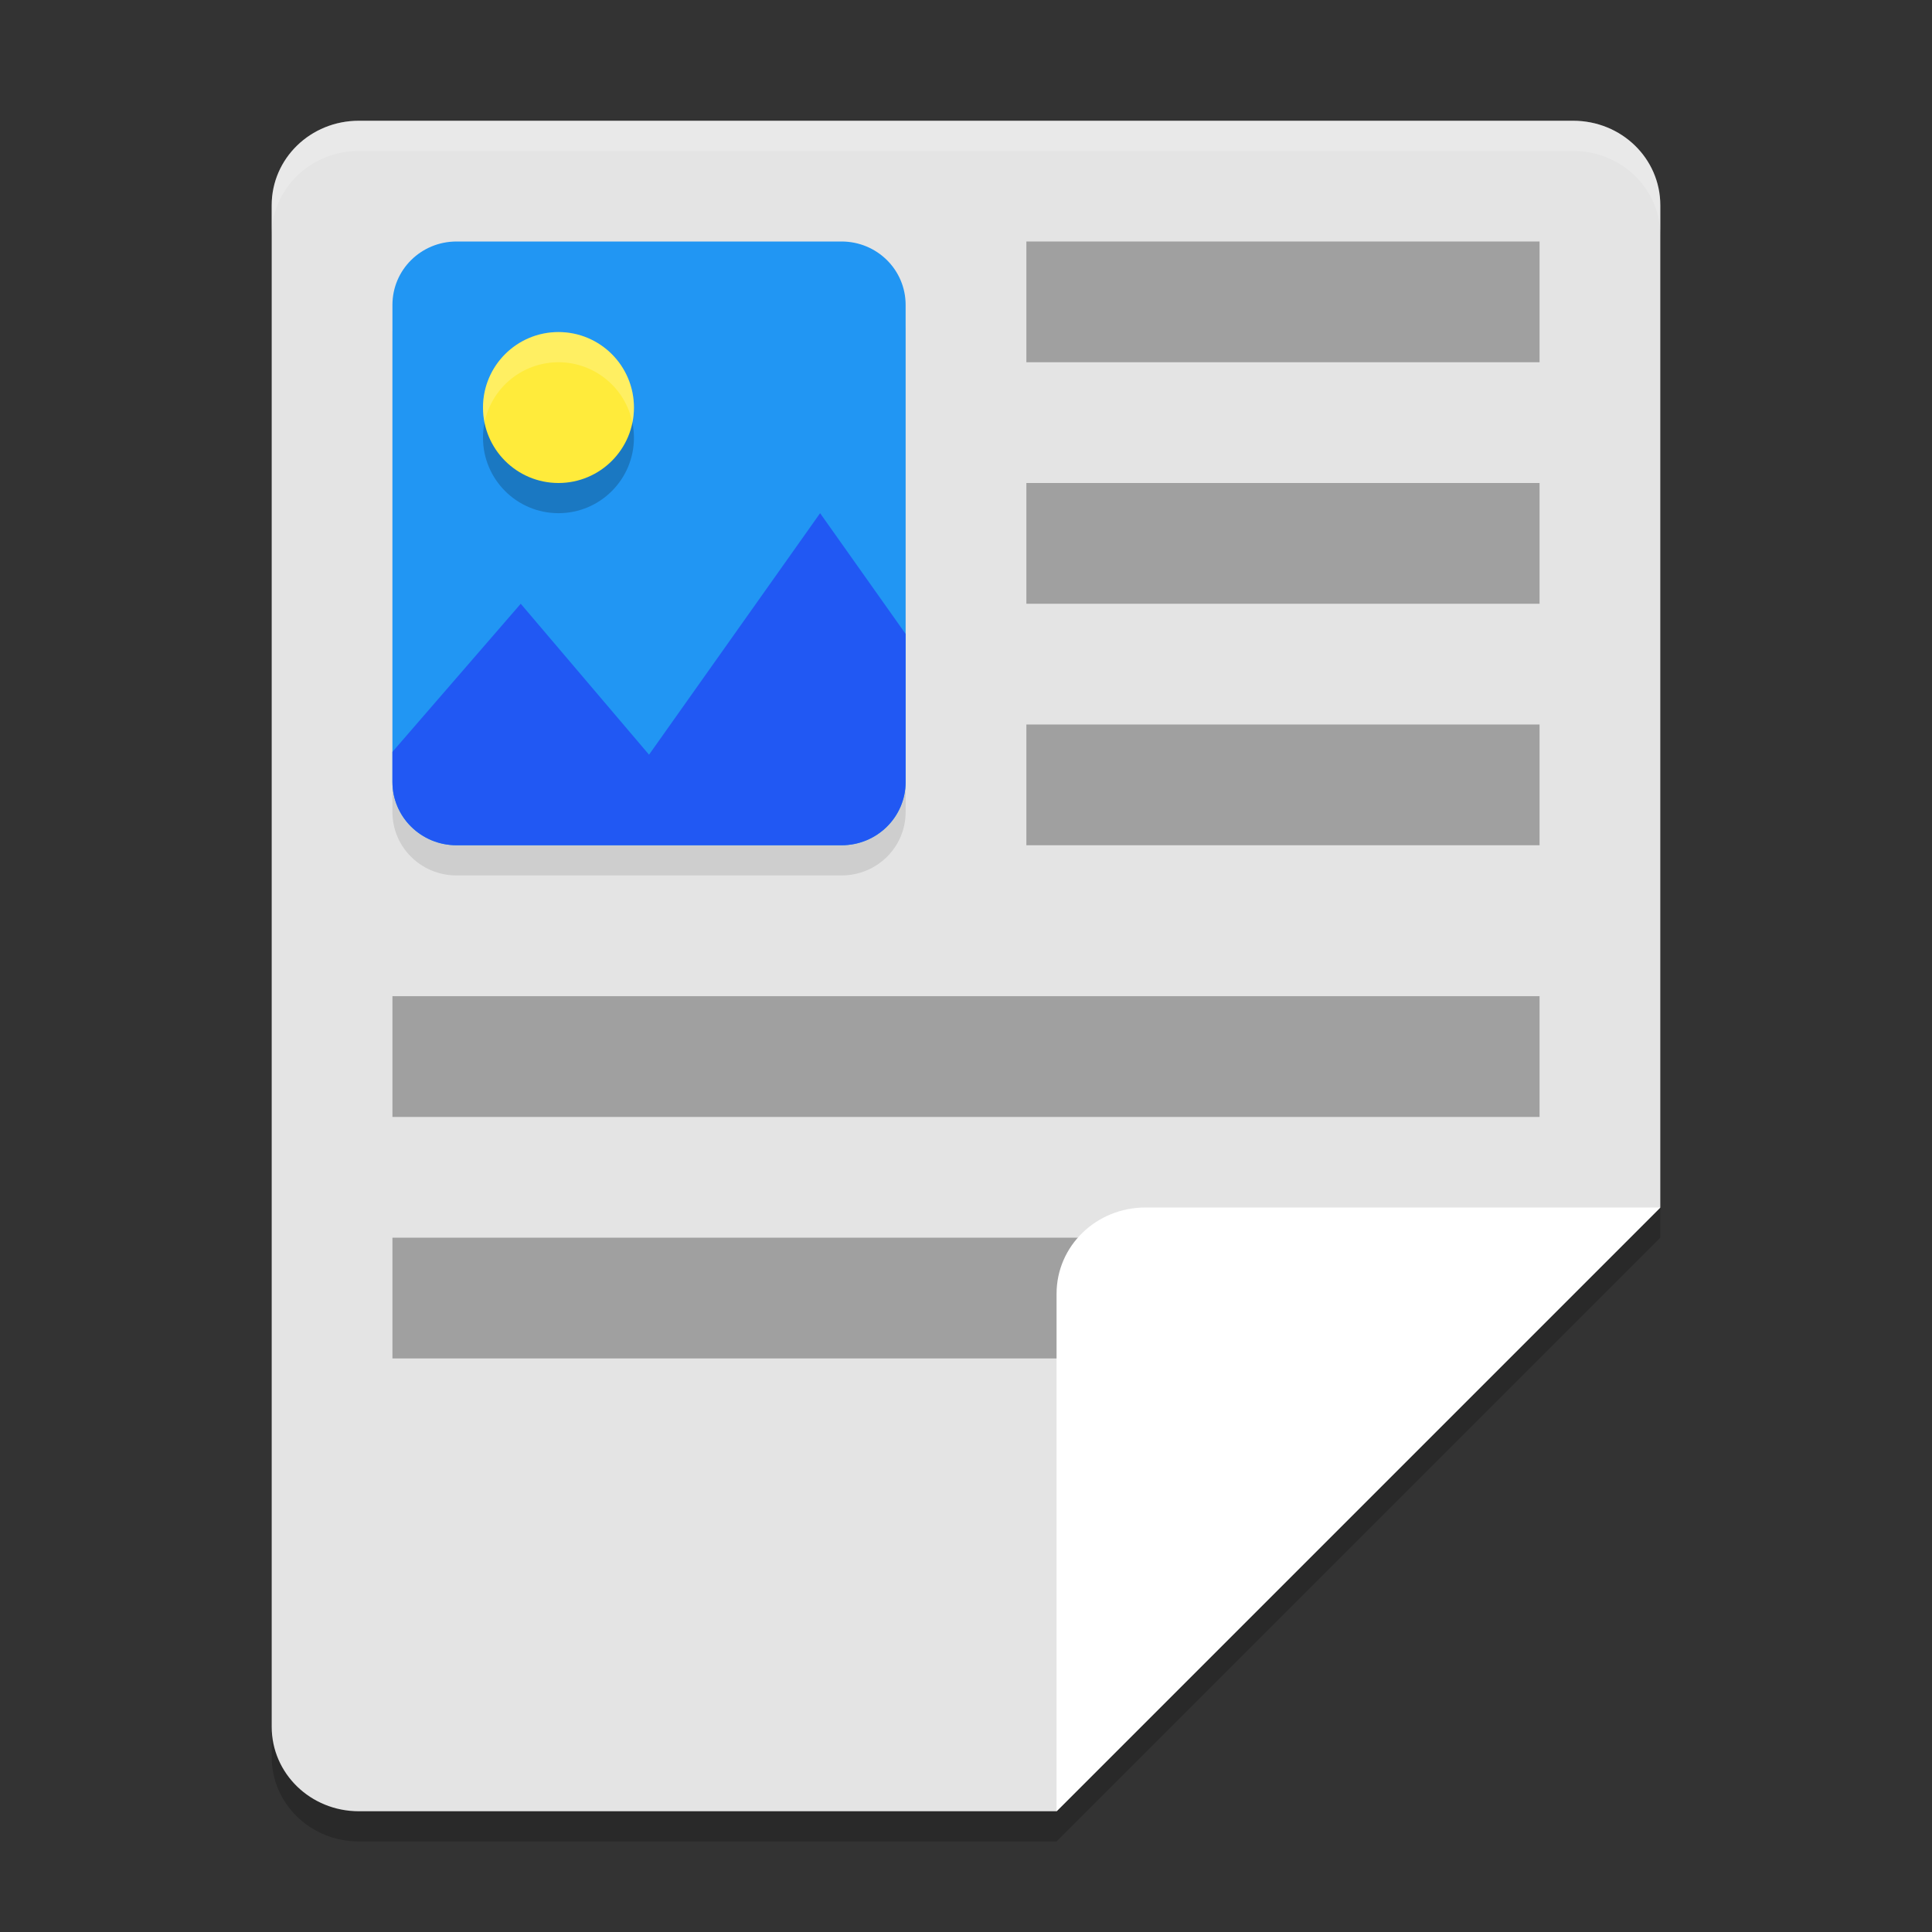 <svg xmlns="http://www.w3.org/2000/svg" width="64" height="64" version="1">
 <rect width="100%" height="100%" fill="#333333" stroke="none"/>
 <path style="opacity:0.2" d="M 55,41 V 7.8 C 55,6.249 53.712,5 52.112,5 H 11.887 C 10.288,5 9,6.249 9,7.8 v 50.4 c 0,1.551 1.288,2.8 2.888,2.8 L 35,61 Z"/>
 <path style="fill:#e4e4e4" d="M 55,40 V 6.8 C 55,5.249 53.712,4 52.112,4 H 11.887 C 10.288,4 9,5.249 9,6.8 v 50.4 c 0,1.551 1.288,2.8 2.888,2.8 L 35,60 Z"/>
 <path style="opacity:0.1" d="m 15.125,9 h 12.75 c 1.177,0 2.125,0.937 2.125,2.1 v 15.8 c 0,1.163 -0.948,2.1 -2.125,2.1 H 15.125 C 13.948,29 13,28.063 13,26.9 V 11.1 C 13,9.937 13.948,9 15.125,9 Z"/>
 <path style="opacity:0.3" d="m 34,8 v 4 H 51 V 8 Z"/>
 <path style="opacity:0.3" d="m 13,41 v 4 h 27 v -4 z"/>
 <path style="fill:#ffffff" d="M 37.946,40 C 36.314,40 35,41.274 35,42.857 V 60 L 55,40 Z"/>
 <path style="opacity:0.3" d="m 34,16 v 4 h 17 v -4 z"/>
 <path style="opacity:0.3" d="m 13,33 v 4 h 38 v -4 z"/>
 <path style="opacity:0.3" d="m 34,24 v 4 h 17 v -4 z"/>
 <path style="fill:#2196f3" d="m 15.125,8 h 12.75 c 1.177,0 2.125,0.937 2.125,2.1 v 15.8 c 0,1.163 -0.948,2.1 -2.125,2.1 H 15.125 C 13.948,28 13,27.063 13,25.9 V 10.1 C 13,8.937 13.948,8 15.125,8 Z"/>
 <path style="fill:#2158f3" d="M 27.167,17 21.5,25 17.25,20 13,24.907 V 25.9 c 0,1.163 0.948,2.1 2.125,2.1 h 12.75 C 29.052,28 30,27.063 30,25.9 V 21 Z"/>
 <circle style="opacity:0.2" cx="18.5" cy="14.5" r="2.5"/>
 <circle style="fill:#ffeb3b" cx="18.5" cy="13.5" r="2.5"/>
 <path style="fill:#ffffff;opacity:0.2" d="M 18.5 11 A 2.5 2.5 0 0 0 16 13.5 A 2.5 2.5 0 0 0 16.051 13.998 A 2.5 2.5 0 0 1 18.5 12 A 2.5 2.5 0 0 1 20.949 14.002 A 2.5 2.5 0 0 0 21 13.5 A 2.5 2.5 0 0 0 18.5 11 z"/>
 <path style="fill:#ffffff;opacity:0.2" d="M 11.887 4 C 10.287 4 9 5.25 9 6.801 L 9 7.801 C 9 6.25 10.287 5 11.887 5 L 52.113 5 C 53.713 5 55 6.25 55 7.801 L 55 6.801 C 55 5.25 53.713 4 52.113 4 L 11.887 4 z"/>
</svg>
